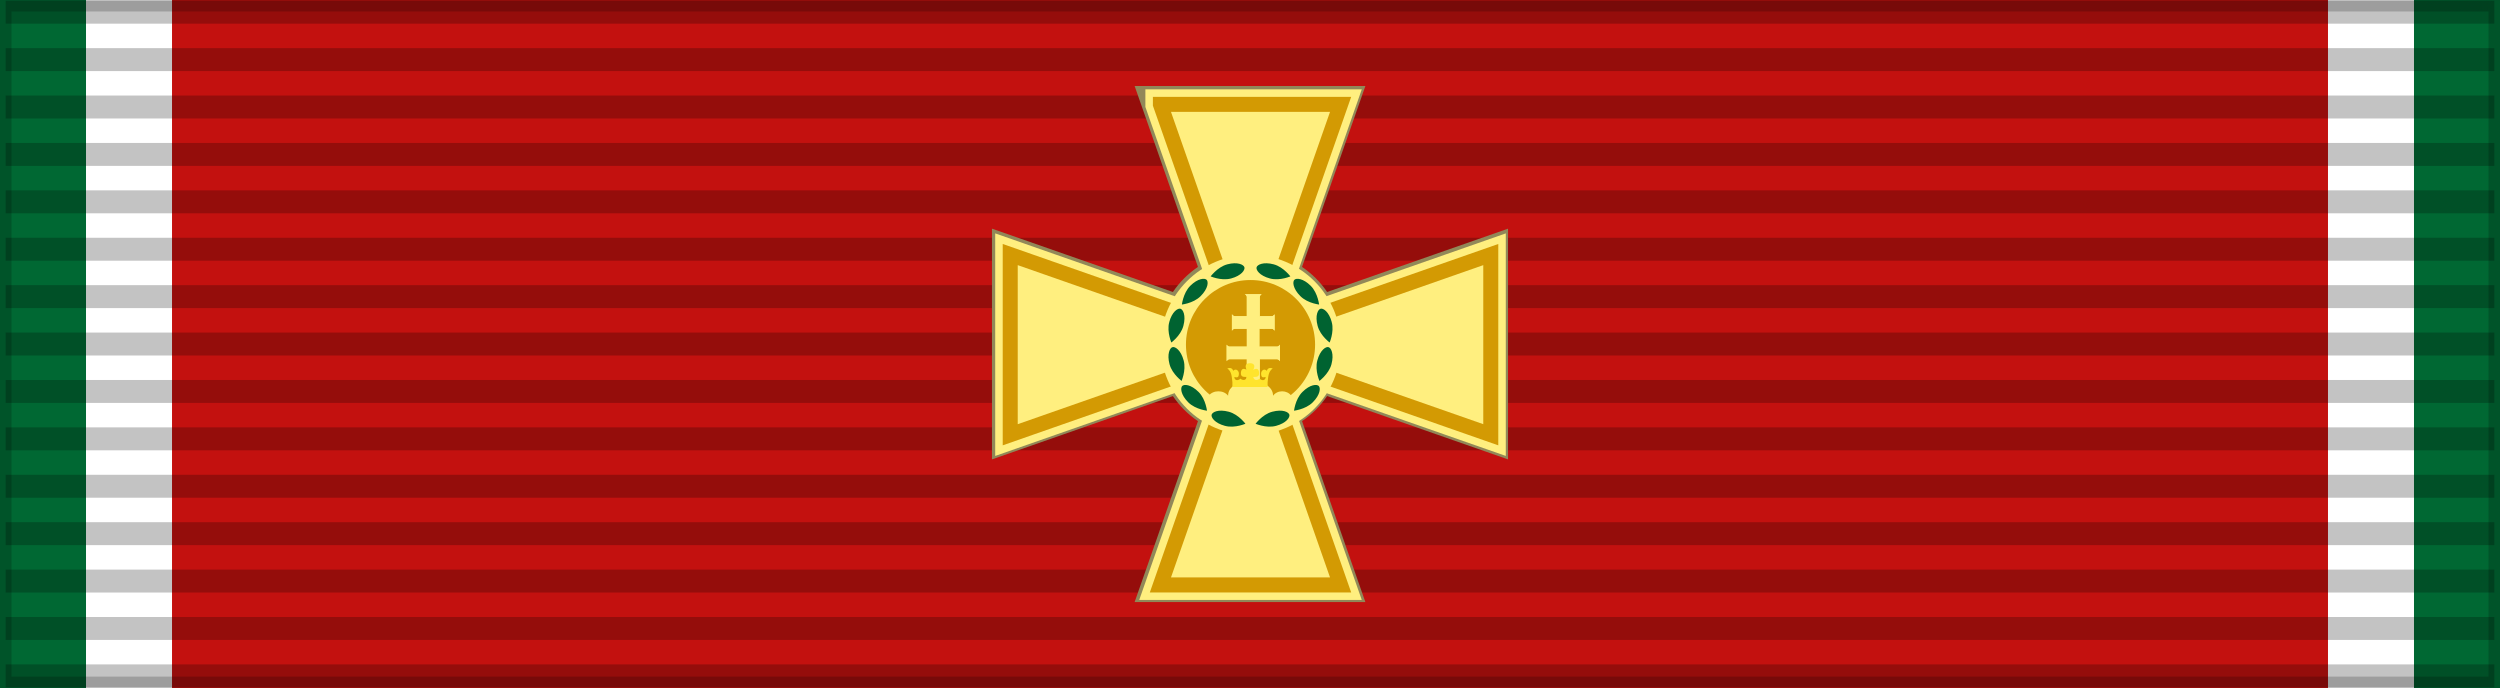 <svg xmlns="http://www.w3.org/2000/svg" width="218" height="60" version="1.0"><g style="display:inline"><path style="display:inline;overflow:visible;visibility:visible;opacity:1;fill:#006833;fill-opacity:1;fill-rule:evenodd;stroke:none;stroke-width:2;stroke-linecap:butt;stroke-linejoin:miter;stroke-miterlimit:4;stroke-dasharray:none;stroke-dashoffset:0;stroke-opacity:.196;marker:none;marker-start:none;marker-mid:none;marker-end:none" d="M0 0h218v60H0z"/><path style="display:inline;overflow:visible;visibility:visible;fill:#fff;fill-opacity:1;fill-rule:evenodd;stroke:none;stroke-width:2;stroke-linecap:butt;stroke-linejoin:miter;stroke-miterlimit:4;stroke-dasharray:none;stroke-dashoffset:0;stroke-opacity:.196;marker:none;marker-start:none;marker-mid:none;marker-end:none" d="M7.5 0h203v60H7.5z"/><path style="display:inline;overflow:visible;visibility:visible;fill:#c3110f;fill-opacity:1;fill-rule:evenodd;stroke:none;stroke-width:2;stroke-linecap:butt;stroke-linejoin:miter;stroke-miterlimit:4;stroke-dasharray:none;stroke-dashoffset:0;stroke-opacity:.196;marker:none;marker-start:none;marker-mid:none;marker-end:none" d="M15 0h188v60H15z"/></g><path style="fill:none;fill-opacity:.196;fill-rule:evenodd;stroke:#000;stroke-width:2;stroke-linecap:butt;stroke-linejoin:miter;stroke-miterlimit:4;stroke-dasharray:none;stroke-opacity:.235" d="M.494 1.064h217.012M.494 58.936h217.012M.494 5.198h217.012M.494 9.331h217.012M.494 13.465h217.012M.494 17.599h217.012M.494 21.733h217.012M.494 25.866h217.012M.494 30h217.012M.494 34.134h217.012M.494 38.267h217.012M.494 42.401h217.012M.494 46.535h217.012M.494 50.669h217.012M.494 54.802h217.012"/><path style="display:inline;overflow:visible;visibility:visible;opacity:1;fill:none;fill-opacity:1;fill-rule:evenodd;stroke:#000;stroke-width:2;stroke-linecap:butt;stroke-linejoin:miter;stroke-miterlimit:4;stroke-dasharray:none;stroke-dashoffset:0;stroke-opacity:.196;marker:none;marker-start:none;marker-mid:none;marker-end:none" d="M0 0h218v60H0z"/><g transform="matrix(.9 0 0 .9 10.9 3)"><path style="fill:#006331;fill-opacity:1;fill-rule:nonzero;stroke:#918859;stroke-width:3.488;stroke-linecap:square;stroke-linejoin:miter;stroke-miterlimit:4;stroke-dasharray:none;stroke-dashoffset:.4;stroke-opacity:1" d="m100.28 6.744 7.83 22.366-22.366-7.83v17.44l22.366-7.83-7.83 22.366h17.44l-7.83-22.366 22.366 7.83V21.28l-22.366 7.83 7.83-22.366h-17.44z"/><circle style="display:inline;overflow:visible;visibility:visible;fill:#006331;fill-opacity:1;fill-rule:nonzero;stroke:#918859;stroke-width:.581;stroke-linecap:butt;stroke-linejoin:miter;stroke-miterlimit:4;stroke-dasharray:none;stroke-dashoffset:0;stroke-opacity:1;marker:none;marker-start:none;marker-mid:none;marker-end:none;enable-background:accumulate" cx="109" cy="30" r="8.721"/><g transform="matrix(.291 0 0 .291 62.634 -28.14)"><path d="m129.5 120 26.938 76.938L79.5 170v60l76.938-26.938L129.5 280h60l-26.938-76.938L239.5 230v-60l-76.938 26.938L189.5 120h-60z" style="fill:none;fill-opacity:1;fill-rule:nonzero;stroke:#ffef7f;stroke-width:10;stroke-linecap:square;stroke-linejoin:miter;stroke-miterlimit:4;stroke-dasharray:none;stroke-dashoffset:.4;stroke-opacity:1"/><path style="fill:#ffef7f;fill-opacity:1;fill-rule:nonzero;stroke:#d39a03;stroke-width:5;stroke-linecap:square;stroke-linejoin:miter;stroke-miterlimit:4;stroke-dasharray:none;stroke-dashoffset:.4;stroke-opacity:1" d="m129.5 120 26.938 76.938L79.5 170v60l76.938-26.938L129.5 280h60l-26.938-76.938L239.5 230v-60l-76.938 26.938L189.5 120h-60z"/><circle transform="matrix(.952 0 0 .952 4.65 -73.352)" style="display:inline;overflow:visible;visibility:visible;fill:#ffef7f;fill-opacity:1;fill-rule:nonzero;stroke:none;stroke-width:8.406;stroke-linecap:butt;stroke-linejoin:miter;stroke-miterlimit:4;stroke-dasharray:none;stroke-dashoffset:0;stroke-opacity:1;marker:none;marker-start:none;marker-mid:none;marker-end:none;enable-background:accumulate" cx="162.726" cy="287.224" r="31.524"/><circle style="display:inline;overflow:visible;visibility:visible;fill:#d39a03;fill-opacity:1;fill-rule:nonzero;stroke:none;stroke-width:8.406;stroke-linecap:butt;stroke-linejoin:miter;stroke-miterlimit:4;stroke-dasharray:none;stroke-dashoffset:0;stroke-opacity:1;marker:none;marker-start:none;marker-mid:none;marker-end:none;enable-background:accumulate" transform="matrix(.682 0 0 .682 48.527 4.094)" cx="162.726" cy="287.224" r="31.524"/></g><g style="fill:#ffef7f;fill-opacity:1;stroke:none"><path d="M638.927 1725.37c5.686 3.273 10.106 9.065 10.106 13.204v503.47h65.827v-503.47c0-4.14 4.42-9.931 10.106-13.204h-86.04z" style="fill:#ffef7f;fill-opacity:1;fill-rule:evenodd;stroke:none" transform="matrix(.019 0 0 .019 96.35 -7.61)"/><path d="M546.277 1982.722v84.083c3.345-5.556 9.264-9.875 13.495-9.875H804.122c4.23 0 10.15 4.32 13.494 9.876v-84.084c-3.345 5.557-9.264 9.876-13.494 9.876H559.772c-4.23 0-10.15-4.32-13.495-9.876zM573.304 1827.499v84.104c3.209-5.558 8.888-9.879 12.947-9.879h191.392c4.058 0 9.737 4.32 12.947 9.878V1827.5c-3.21 5.558-8.889 9.878-12.947 9.878H586.25c-4.059 0-9.738-4.32-12.947-9.878z" style="fill:#ffef7f;fill-opacity:1;fill-rule:evenodd;stroke:none" transform="matrix(.019 0 0 .019 96.35 -7.61)"/><path d="M715.862 1836.387v-97.814c0-4.139 4.42-9.93 10.106-13.203H639.928c5.686 3.273 10.106 9.064 10.106 13.203v99.395m0 62.349v93.052m65.828-.333v-91.905m-65.828 154.983v185.93h65.828V2055.52" style="fill:#ffef7f;fill-opacity:1;stroke:none;stroke-width:4.047;stroke-linecap:butt;stroke-linejoin:miter;stroke-miterlimit:4;stroke-dasharray:none" transform="matrix(.019 0 0 .019 96.35 -7.61)"/><path d="M713.839 2056.929h91.285c4.23 0 10.149 4.32 13.494 9.876v-84.084c-3.345 5.557-9.264 9.877-13.494 9.877h-91.285m-61.782.035-91.284-.04c-4.23 0-10.15-4.319-13.495-9.876v84.084c3.346-5.556 9.265-9.876 13.495-9.876h91.284M713.839 1901.725h64.805c4.058 0 9.738 4.32 12.947 9.878V1827.5c-3.21 5.558-8.889 9.878-12.947 9.878h-64.805m-61.782 0h-63.803c-4.059 0-10.74-4.32-13.949-9.878V1911.603c3.21-5.557 8.889-9.878 12.947-9.878h64.805" style="fill:#ffef7f;fill-opacity:1;stroke:none;stroke-width:4.047;stroke-linecap:butt;stroke-linejoin:miter;stroke-miterlimit:4;stroke-dasharray:none" transform="matrix(.019 0 0 .019 96.35 -7.61)"/></g><path style="fill:#ffef7f;fill-opacity:1;fill-rule:evenodd" d="M113 35.009c-.422-.572-1.345-.572-1.767 0 0-1.893-4.356-1.894-4.356 0-.422-.572-1.455-.572-1.877 0v2.327h8z"/><path d="M108.998 31.857c-.43.002-.52.286-.31.645-.435-.255-.57.03-.57.33 0 .284.135.373.57.358-.09.404-.45.315-.615.165-.33.284-.599.104-.584-.165.195.045.434.135.434-.33 0-.314-.329-.523-.539-.269-.09-.18-.21-.359-.584-.224.464.315.434.913.494 1.332v.465h3.412v-.465c.06-.419.03-1.017.494-1.332-.374-.135-.495.045-.584.224-.21-.254-.54-.045-.54.27 0 .464.24.374.435.329.015.27-.255.45-.584.165-.165.15-.524.24-.614-.165.434.015.569-.074.57-.359 0-.3-.136-.584-.57-.33.209-.358.12-.642-.311-.644h-.004z" style="fill:#ffe42d;fill-opacity:1;stroke:none;stroke-width:.075;stroke-miterlimit:4;stroke-dasharray:none"/><g style="fill:#006331;fill-opacity:1;stroke:#ffef7f;stroke-width:.688;stroke-miterlimit:4;stroke-dasharray:none;stroke-opacity:1"><g style="fill:#006331;fill-opacity:1;stroke:#ffef7f;stroke-width:.688;stroke-miterlimit:4;stroke-dasharray:none;stroke-opacity:1"><path d="M150.918 226.87c3.527.944 7.432-.886 7.432-.886s-2.409-3.522-5.994-4.483c-3.57-.956-5.823.083-6.132 1.234-.312 1.166 1.182 3.193 4.694 4.134zM138.527 218.938c2.582 2.582 6.878 2.949 6.878 2.949s-.324-4.255-2.949-6.879c-2.613-2.613-5.085-2.84-5.927-1.997-.853.853-.574 3.356 1.998 5.927zM132.215 206.12c.945 3.528 4.482 5.994 4.482 5.994s1.846-3.847.886-7.432c-.957-3.57-2.984-5.001-4.135-4.693-1.166.312-2.175 2.62-1.233 6.132zM132.115 191.895c-.945 3.527.885 7.431.885 7.431s3.523-2.408 4.483-5.993c.957-3.57-.083-5.824-1.234-6.132-1.165-.312-3.193 1.181-4.134 4.694zM139.205 179.66c-2.582 2.582-2.949 6.879-2.949 6.879s4.255-.325 6.879-2.949c2.613-2.613 2.84-5.085 1.998-5.927-.854-.854-3.356-.574-5.928 1.997zM151.677 172.427c-3.527.945-5.993 4.482-5.993 4.482s3.847 1.846 7.432.886c3.57-.957 5.002-2.984 4.693-4.135-.312-1.165-2.62-2.174-6.132-1.233z" style="fill:#006331;fill-opacity:1;fill-rule:nonzero;stroke:#ffef7f;stroke-width:.688;stroke-linecap:square;stroke-linejoin:miter;stroke-miterlimit:4;stroke-dasharray:none;stroke-dashoffset:.4;stroke-opacity:1" transform="matrix(.291 0 0 .291 62.634 -27.994)"/></g><g style="fill:#006331;fill-opacity:1;stroke:#ffef7f;stroke-width:.688;stroke-miterlimit:4;stroke-dasharray:none;stroke-opacity:1"><path style="fill:#006331;fill-opacity:1;fill-rule:nonzero;stroke:#ffef7f;stroke-width:.688;stroke-linecap:square;stroke-linejoin:miter;stroke-miterlimit:4;stroke-dasharray:none;stroke-dashoffset:.4;stroke-opacity:1" d="M168.081 226.87c-3.527.944-7.431-.886-7.431-.886s2.408-3.522 5.993-4.483c3.57-.956 5.824.083 6.132 1.234.312 1.166-1.181 3.193-4.694 4.134zM180.473 218.938c-2.582 2.582-6.878 2.949-6.878 2.949s.324-4.255 2.949-6.879c2.613-2.613 5.085-2.84 5.927-1.997.853.853.574 3.356-1.998 5.927zM186.785 206.12c-.945 3.528-4.482 5.994-4.482 5.994s-1.846-3.847-.886-7.432c.957-3.57 2.984-5.001 4.135-4.693 1.166.312 2.175 2.62 1.233 6.132zM186.885 191.895c.945 3.527-.885 7.431-.885 7.431s-3.523-2.408-4.483-5.993c-.957-3.57.083-5.824 1.234-6.132 1.165-.312 3.193 1.181 4.134 4.694zM179.795 179.66c2.582 2.582 2.949 6.879 2.949 6.879s-4.255-.325-6.879-2.949c-2.613-2.613-2.84-5.085-1.998-5.927.854-.854 3.356-.574 5.928 1.997zM167.323 172.427c3.527.945 5.993 4.482 5.993 4.482s-3.847 1.846-7.432.886c-3.57-.957-5.002-2.984-4.693-4.135.312-1.165 2.62-2.174 6.132-1.233z" transform="matrix(.291 0 0 .291 62.634 -27.994)"/></g></g></g></svg>